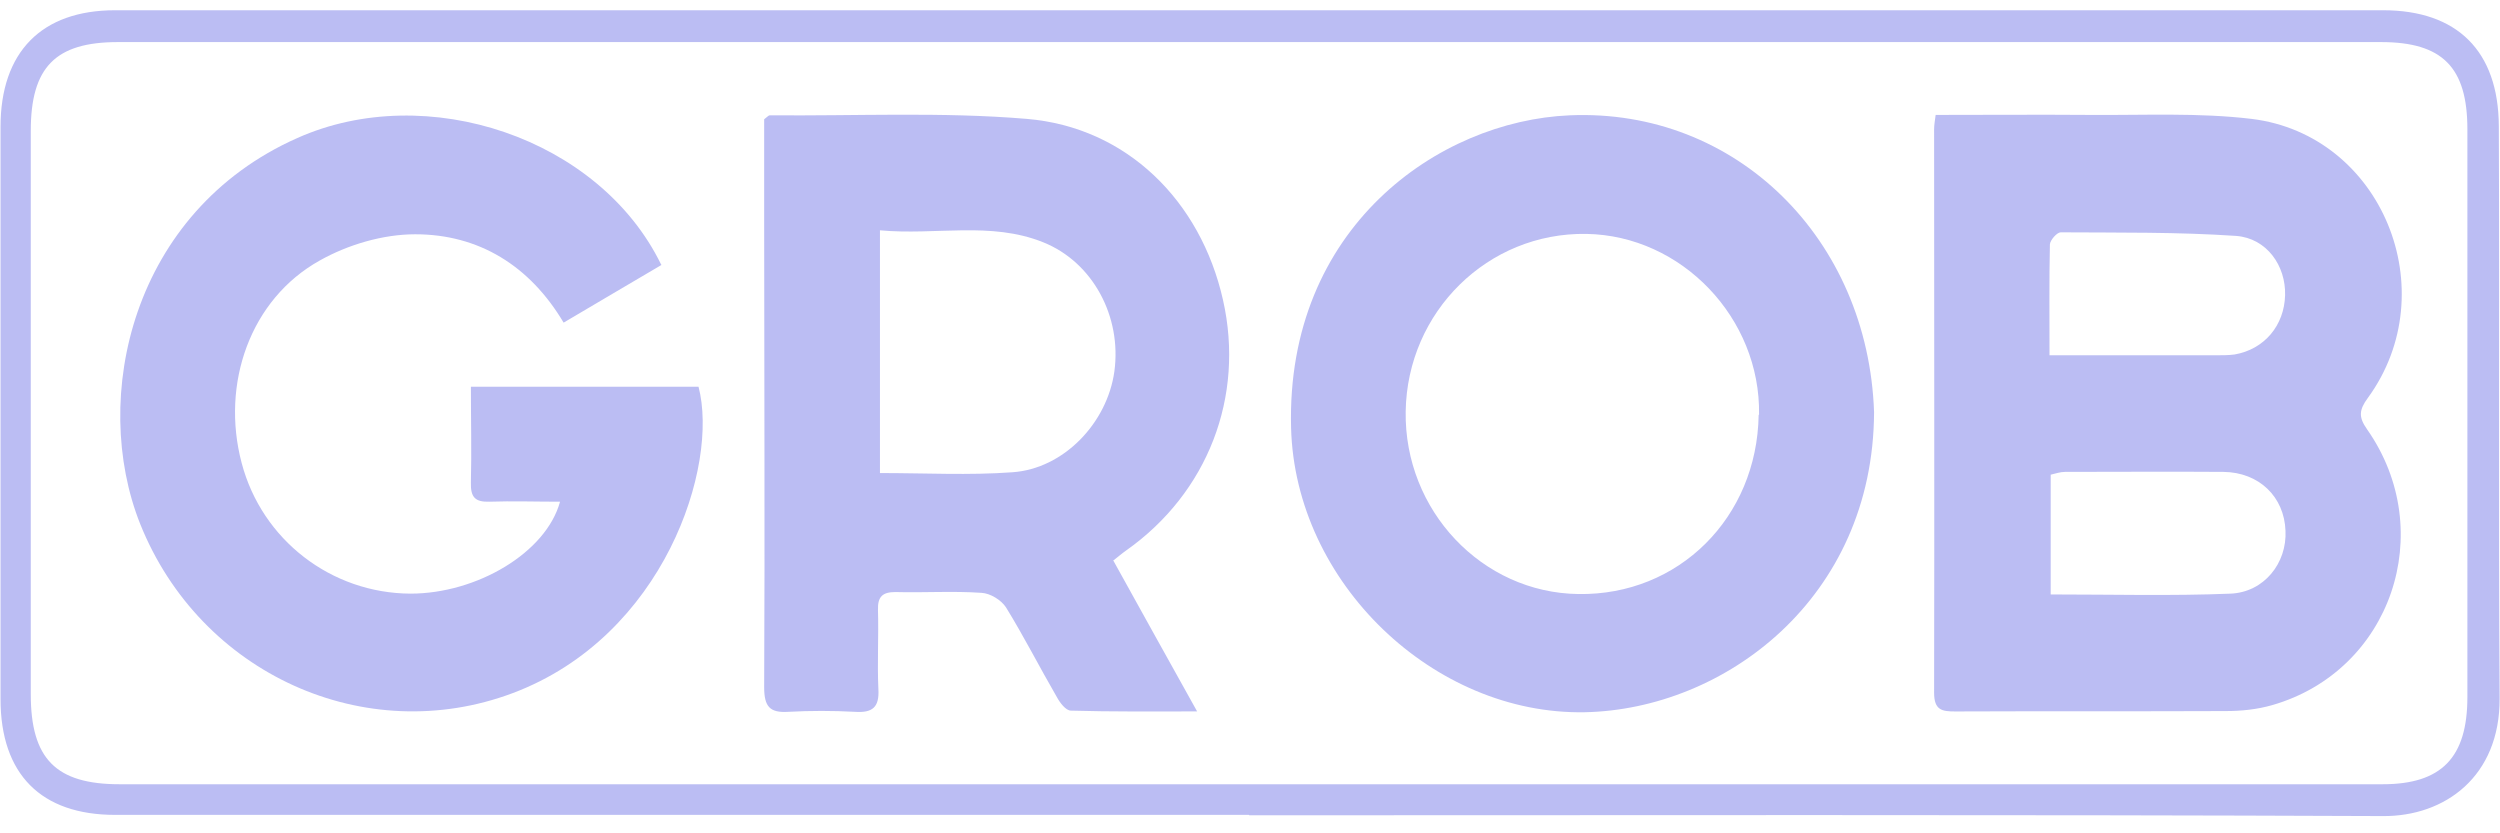 <svg width="132" height="44" viewBox="0 0 132 44" fill="none" xmlns="http://www.w3.org/2000/svg">
<g id="Grob">
<path id="Vector" fill-rule="evenodd" clip-rule="evenodd" d="M65.983 2.222H6.227C2.928 2.222 1.625 3.546 1.625 6.907C1.625 16.825 1.625 26.742 1.625 36.66C1.625 40.063 2.949 41.408 6.311 41.408C46.148 41.408 85.986 41.408 125.803 41.408C128.912 41.408 130.278 40 130.278 36.807C130.278 26.805 130.278 16.825 130.278 6.823C130.278 3.546 128.954 2.222 125.719 2.222C105.8 2.222 85.881 2.222 65.962 2.222M65.941 43.026H6.08C2.171 43.026 0.028 40.883 0.028 36.912C0.028 26.847 0.028 16.762 0.028 6.697C0.028 2.747 2.192 0.541 6.08 0.541C45.98 0.541 85.902 0.541 125.824 0.541C129.732 0.541 131.917 2.684 131.938 6.655C131.98 16.72 131.917 26.805 131.98 36.87C132.001 41.009 129.08 43.11 125.824 43.089C105.863 43.005 85.923 43.047 65.962 43.047" fill="#BBBDF3"/>
<path id="Vector_2" fill-rule="evenodd" clip-rule="evenodd" d="M108.235 18.759C111.261 18.759 114.119 18.759 116.976 18.759C117.312 18.759 117.67 18.759 117.985 18.717C119.561 18.444 120.611 17.183 120.653 15.587C120.695 14.032 119.687 12.582 118.069 12.456C114.98 12.246 111.891 12.288 108.803 12.267C108.614 12.267 108.256 12.666 108.235 12.897C108.193 14.788 108.214 16.658 108.214 18.759H108.235ZM108.277 31.387C111.534 31.387 114.644 31.471 117.754 31.345C119.54 31.282 120.758 29.727 120.674 28.025C120.611 26.239 119.287 24.937 117.396 24.916C114.602 24.895 111.807 24.916 109.034 24.916C108.782 24.916 108.551 25 108.277 25.063V31.387ZM102.205 6.068C104.958 6.068 107.668 6.047 110.4 6.068C113.236 6.089 116.094 5.942 118.888 6.278C125.759 7.119 129.142 15.355 125.024 21.008C124.561 21.638 124.519 22.016 124.981 22.667C128.764 28.067 126.242 35.421 119.981 37.228C119.182 37.459 118.342 37.544 117.522 37.544C112.753 37.565 108.004 37.544 103.235 37.565C102.541 37.565 102.121 37.501 102.121 36.577C102.142 26.66 102.121 16.742 102.121 6.825C102.121 6.594 102.163 6.384 102.205 6.047V6.068Z" fill="#BBBDF3"/>
<path id="Vector_3" fill-rule="evenodd" clip-rule="evenodd" d="M46.462 12.181V24.977C48.857 24.977 51.169 25.104 53.459 24.935C56.169 24.746 58.459 22.33 58.838 19.619C59.237 16.72 57.703 13.841 55.077 12.791C52.303 11.677 49.404 12.434 46.462 12.16M58.796 29.621C60.245 32.226 61.653 34.79 63.208 37.563C60.834 37.563 58.691 37.584 56.547 37.521C56.274 37.521 55.959 37.101 55.791 36.786C54.888 35.231 54.068 33.613 53.123 32.079C52.87 31.68 52.282 31.323 51.82 31.302C50.307 31.197 48.794 31.302 47.281 31.26C46.609 31.26 46.336 31.491 46.357 32.205C46.399 33.592 46.315 34.979 46.378 36.366C46.441 37.353 46.063 37.647 45.138 37.584C43.962 37.521 42.785 37.521 41.629 37.584C40.642 37.647 40.348 37.311 40.348 36.282C40.39 28.15 40.348 19.998 40.348 11.866V6.298C40.516 6.172 40.579 6.088 40.642 6.088C45.159 6.13 49.719 5.899 54.215 6.277C59.489 6.718 63.397 10.606 64.574 15.837C65.729 20.943 63.775 26.028 59.447 29.075C59.237 29.222 59.048 29.39 58.775 29.6" fill="#BBBDF3"/>
<path id="Vector_4" fill-rule="evenodd" clip-rule="evenodd" d="M34.928 13.988C33.205 14.997 31.545 15.984 29.759 17.035C27.973 14.03 25.284 12.37 21.922 12.37C20.22 12.37 18.371 12.917 16.879 13.757C13.223 15.795 11.647 20.25 12.761 24.452C13.832 28.507 17.488 31.323 21.67 31.344C25.179 31.344 28.835 29.18 29.57 26.49C28.288 26.49 27.049 26.448 25.83 26.49C25.095 26.511 24.842 26.259 24.863 25.482C24.905 23.822 24.863 22.183 24.863 20.418H36.882C37.975 24.599 35.075 33.592 27.07 36.597C19.295 39.517 10.576 35.588 7.403 27.667C4.756 21.027 6.941 11.173 15.703 7.286C22.531 4.239 31.65 7.286 34.907 13.967" fill="#BBBDF3"/>
<path id="Vector_5" fill-rule="evenodd" clip-rule="evenodd" d="M92.878 21.889C92.962 16.804 88.802 12.434 83.759 12.35C78.57 12.266 74.304 16.447 74.22 21.721C74.136 26.953 78.254 31.302 83.339 31.365C88.634 31.449 92.773 27.331 92.857 21.91M98.951 21.763C98.909 31.596 91.05 37.459 83.675 37.606C75.712 37.753 68.379 30.777 68.169 22.582C67.896 12.035 75.943 6.383 82.877 6.089C91.66 5.71 98.635 12.602 98.951 21.763Z" fill="#BBBDF3"/>
</g>
</svg>
